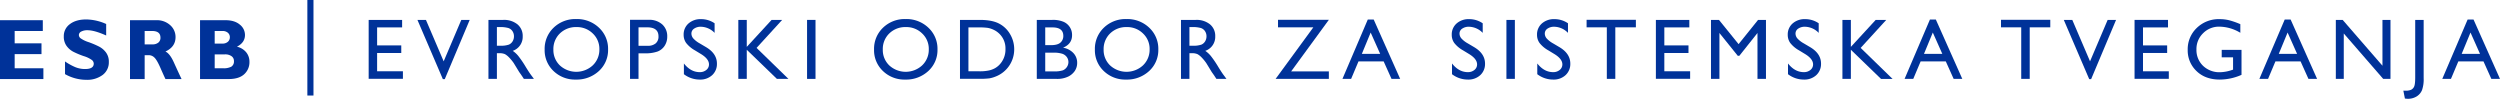 <svg xmlns="http://www.w3.org/2000/svg" width="1427.986" height="56.428" viewBox="0 0 1427.986 56.428">
  <defs>
    <style>
      .cls-1 {
        fill: #003299;
      }
    </style>
  </defs>
  <g id="SL">
    <g>
      <rect class="cls-1" x="175.565" width="3.495" height="54.565"/>
      <g>
        <path class="cls-1" d="M24.784,38.996V45.156H0V11.541H24.447v6.16H8.374v7.05H23.701v6.16H8.374V38.996Z"/>
        <path class="cls-1" d="M60.648,13.707v6.569q-6.69-3.007-10.659-3.008a7.288,7.288,0,0,0-3.598.758,2.266,2.266,0,0,0-1.336,2.009,2.476,2.476,0,0,0,.963,1.829,17.207,17.207,0,0,0,4.692,2.238,50.894,50.894,0,0,1,5.967,2.551A11.619,11.619,0,0,1,60.54,29.973a8.704,8.704,0,0,1,1.624,5.414A8.939,8.939,0,0,1,58.615,42.822a14.781,14.781,0,0,1-9.349,2.767,24.74,24.74,0,0,1-12.127-3.249V35.098a32.88,32.88,0,0,0,5.968,3.296,14.75,14.75,0,0,0,5.51,1.035q4.932,0,4.933-3.102a2.748,2.748,0,0,0-.987-1.996,15.687,15.687,0,0,0-4.753-2.284,48.225,48.225,0,0,1-5.967-2.502A11.236,11.236,0,0,1,38.042,26.247a8.922,8.922,0,0,1-1.601-5.488,8.376,8.376,0,0,1,3.489-6.992q3.489-2.659,9.336-2.66A28.631,28.631,0,0,1,60.648,13.707Z"/>
        <path class="cls-1" d="M74.256,11.541H89.271a11.233,11.233,0,0,1,7.94,2.825,8.979,8.979,0,0,1,3.056,6.841q0,5.555-5.774,8.224Q97.022,30.583,99.304,35.633q2.281,5.05,4.403,9.523H94.519q-.822-1.66-2.867-6.329-2.045-4.668-3.5-5.991a4.567,4.567,0,0,0-3.116-1.323H82.629V45.156H74.256Zm8.373,6.16v7.652h4.428a5.198,5.198,0,0,0,3.356-.999,3.45,3.45,0,0,0,1.239-2.852q0-3.801-4.788-3.802Z"/>
        <path class="cls-1" d="M114.258,11.541H128.791q5.197,0,8.169,2.5a7.518,7.518,0,0,1,2.972,5.914q0,4.377-4.596,6.708a9.689,9.689,0,0,1,5.306,3.227,8.402,8.402,0,0,1,1.841,5.393,9.203,9.203,0,0,1-3.008,7.127q-3.007,2.746-8.854,2.745H114.258Zm8.373,6.16V24.896h4.38a4.499,4.499,0,0,0,3.152-1.035,3.374,3.374,0,0,0,1.131-2.599,3.274,3.274,0,0,0-1.131-2.55,4.567,4.567,0,0,0-3.152-1.011Zm0,13.354V38.996h4.717a9.39,9.39,0,0,0,4.812-.926,3.497,3.497,0,0,0,1.468-3.212,3.266,3.266,0,0,0-1.396-2.779,6.175,6.175,0,0,0-3.729-1.023Z"/>
      </g>
      <g>
        <path class="cls-1" d="M210.58,11.367h19.105v4.294H215.404V25.937h13.799v4.318H215.404V40.724h14.739v4.294H210.58Z"/>
        <path class="cls-1" d="M263.493,11.367h4.804L254.05,45.211h-1.094L238.434,11.367H243.29L253.426,35.031Z"/>
        <path class="cls-1" d="M279,45.066V11.367h8.443a12.186,12.186,0,0,1,8.117,2.533,8.497,8.497,0,0,1,3.003,6.851,8.432,8.432,0,0,1-5.692,8.298,14.937,14.937,0,0,1,3.16,2.895,58.531,58.531,0,0,1,4.342,6.393q1.761,2.87,2.822,4.318l1.785,2.412h-5.741l-1.47-2.22q-.072-.121-.289-.411l-.939-1.328-1.494-2.461-1.614-2.631a26.187,26.187,0,0,0-2.737-3.304,10.413,10.413,0,0,0-2.246-1.77,7.577,7.577,0,0,0-3.368-.542H283.825v14.666Zm6.272-29.599H283.825V26.106h1.833a13.599,13.599,0,0,0,5.029-.627,4.719,4.719,0,0,0,2.123-1.894,5.492,5.492,0,0,0,.76-2.883,5.149,5.149,0,0,0-.845-2.883,4.516,4.516,0,0,0-2.376-1.821A17.143,17.143,0,0,0,285.272,15.467Z"/>
        <path class="cls-1" d="M329.131,10.884a18.121,18.121,0,0,1,13.006,4.945,16.405,16.405,0,0,1,5.194,12.399,16.137,16.137,0,0,1-5.243,12.338,18.636,18.636,0,0,1-13.222,4.885,17.573,17.573,0,0,1-12.692-4.885,16.282,16.282,0,0,1-5.074-12.242A16.65,16.65,0,0,1,316.21,15.83,17.825,17.825,0,0,1,329.131,10.884Zm.193,4.583a13.079,13.079,0,0,0-9.508,3.619,12.326,12.326,0,0,0-3.724,9.239,12.104,12.104,0,0,0,3.735,9.07,13.868,13.868,0,0,0,18.762-.072A12.337,12.337,0,0,0,342.362,28.132a12.05,12.05,0,0,0-3.772-9.01A12.806,12.806,0,0,0,329.324,15.467Z"/>
        <path class="cls-1" d="M359.867,45.066V11.319h10.687A11.014,11.014,0,0,1,378.249,13.924a8.985,8.985,0,0,1,2.87,6.996,9.362,9.362,0,0,1-1.471,5.21,8.414,8.414,0,0,1-4.029,3.292,20.491,20.491,0,0,1-7.333,1.025h-3.57V45.066ZM369.71,15.613h-4.994V26.154h5.283a6.692,6.692,0,0,0,4.535-1.387A4.978,4.978,0,0,0,376.126,20.799Q376.126,15.613,369.71,15.613Z"/>
        <path class="cls-1" d="M400.53,30.946l-3.667-2.228a16.666,16.666,0,0,1-4.909-4.145,7.854,7.854,0,0,1-1.459-4.692,8.288,8.288,0,0,1,2.762-6.465,10.323,10.323,0,0,1,7.177-2.484,13.576,13.576,0,0,1,7.743,2.37v5.476a11.163,11.163,0,0,0-7.84-3.504,6.489,6.489,0,0,0-3.884,1.094,3.317,3.317,0,0,0-1.52,2.799,4.313,4.313,0,0,0,1.119,2.835,14.089,14.089,0,0,0,3.601,2.775l3.685,2.18q6.166,3.683,6.166,9.375A8.597,8.597,0,0,1,406.79,42.919a9.927,9.927,0,0,1-7.056,2.533,14.823,14.823,0,0,1-9.095-3.069v-6.127q3.908,4.951,9.046,4.951a5.682,5.682,0,0,0,3.775-1.262,3.955,3.955,0,0,0,1.508-3.161Q404.969,33.707,400.53,30.946Z"/>
        <path class="cls-1" d="M440.736,11.367h6.029L432.148,27.36l18.211,17.706h-6.585L426.551,28.422V45.066h-4.825V11.367h4.825V26.781Z"/>
        <path class="cls-1" d="M460.989,11.367h4.825V45.066h-4.825Z"/>
        <path class="cls-1" d="M517.288,10.884A18.121,18.121,0,0,1,530.294,15.83a16.405,16.405,0,0,1,5.194,12.399,16.137,16.137,0,0,1-5.243,12.338,18.636,18.636,0,0,1-13.222,4.885,17.573,17.573,0,0,1-12.692-4.885,16.282,16.282,0,0,1-5.074-12.242,16.65,16.65,0,0,1,5.11-12.495A17.825,17.825,0,0,1,517.288,10.884Zm.193,4.583a13.079,13.079,0,0,0-9.508,3.619A12.326,12.326,0,0,0,504.25,28.325a12.104,12.104,0,0,0,3.735,9.07,13.868,13.868,0,0,0,18.762-.072,12.337,12.337,0,0,0,3.772-9.191,12.05,12.05,0,0,0-3.772-9.01A12.807,12.807,0,0,0,517.481,15.467Z"/>
        <path class="cls-1" d="M548.337,45.018V11.367h11.362q6.875,0,10.879,2.062a15.56,15.56,0,0,1,6.368,6.067,16.868,16.868,0,0,1,2.364,8.732,16.618,16.618,0,0,1-10.734,15.535,16.97,16.97,0,0,1-3.498,1.001A46.79,46.79,0,0,1,559,45.018Zm10.855-29.357h-6.03v25.063h6.175a24.711,24.711,0,0,0,5.621-.494,13.228,13.228,0,0,0,3.341-1.254,11.423,11.423,0,0,0,2.448-1.87,12.481,12.481,0,0,0,3.57-9.143,11.568,11.568,0,0,0-3.667-8.853,11.704,11.704,0,0,0-3.1-2.099,12.989,12.989,0,0,0-3.316-1.085A33.77,33.77,0,0,0,559.192,15.661Z"/>
        <path class="cls-1" d="M603.619,45.066H592.209V11.367h8.829a15.369,15.369,0,0,1,6.513,1.122,8.064,8.064,0,0,1,4.801,7.635q0,4.969-5.139,7.116a10.426,10.426,0,0,1,5.874,3.04,7.92,7.92,0,0,1,2.184,5.596,8.219,8.219,0,0,1-1.327,4.607,9.651,9.651,0,0,1-3.896,3.305A14.372,14.372,0,0,1,603.619,45.066Zm-2.437-29.405H597.033V25.792h3.209q3.858,0,5.487-1.472a4.897,4.897,0,0,0,1.629-3.811Q607.358,15.661,601.183,15.661Zm.362,14.425H597.033v10.686h4.753a15.487,15.487,0,0,0,5.367-.615,5.106,5.106,0,0,0,2.268-1.917,5.004,5.004,0,0,0,.855-2.798,4.776,4.776,0,0,0-.904-2.822,5.357,5.357,0,0,0-2.569-1.906A16.089,16.089,0,0,0,601.545,30.086Z"/>
        <path class="cls-1" d="M643.425,10.884a18.121,18.121,0,0,1,13.006,4.945A16.405,16.405,0,0,1,661.625,28.229a16.137,16.137,0,0,1-5.243,12.338,18.636,18.636,0,0,1-13.222,4.885,17.573,17.573,0,0,1-12.692-4.885,16.282,16.282,0,0,1-5.074-12.242,16.65,16.65,0,0,1,5.11-12.495A17.825,17.825,0,0,1,643.425,10.884Zm.193,4.583a13.079,13.079,0,0,0-9.508,3.619,12.326,12.326,0,0,0-3.724,9.239,12.104,12.104,0,0,0,3.735,9.07,13.868,13.868,0,0,0,18.762-.072,12.337,12.337,0,0,0,3.772-9.191,12.05,12.05,0,0,0-3.772-9.01A12.807,12.807,0,0,0,643.618,15.467Z"/>
        <path class="cls-1" d="M674.571,45.066V11.367h8.443a12.186,12.186,0,0,1,8.117,2.533,8.497,8.497,0,0,1,3.003,6.851,8.432,8.432,0,0,1-5.692,8.298,14.937,14.937,0,0,1,3.16,2.895,58.533,58.533,0,0,1,4.342,6.393q1.761,2.87,2.822,4.318l1.785,2.412h-5.741l-1.47-2.22q-.072-.121-.289-.411l-.939-1.328-1.494-2.461-1.614-2.631a26.187,26.187,0,0,0-2.737-3.304,10.413,10.413,0,0,0-2.246-1.77,7.577,7.577,0,0,0-3.368-.542h-1.256v14.666Zm6.272-29.599h-1.447V26.106h1.833a13.599,13.599,0,0,0,5.029-.627,4.719,4.719,0,0,0,2.123-1.894,5.492,5.492,0,0,0,.76-2.883,5.149,5.149,0,0,0-.845-2.883,4.516,4.516,0,0,0-2.376-1.821A17.143,17.143,0,0,0,680.844,15.467Z"/>
        <path class="cls-1" d="M729.99,11.319h29.043L737.505,40.772H759.033v4.294h-30.418L750.173,15.613H729.99Z"/>
        <path class="cls-1" d="M781.267,11.174h3.391l15.11,33.892h-4.938l-4.492-9.987H775.961L771.75,45.066h-4.958Zm7.088,19.611L782.918,18.579l-5.042,12.206Z"/>
        <path class="cls-1" d="M839.266,30.946l-3.667-2.228a16.666,16.666,0,0,1-4.909-4.145,7.854,7.854,0,0,1-1.459-4.692,8.288,8.288,0,0,1,2.762-6.465,10.324,10.324,0,0,1,7.177-2.484,13.576,13.576,0,0,1,7.743,2.37v5.476a11.163,11.163,0,0,0-7.84-3.504,6.488,6.488,0,0,0-3.884,1.094,3.317,3.317,0,0,0-1.52,2.799,4.313,4.313,0,0,0,1.119,2.835,14.089,14.089,0,0,0,3.601,2.775l3.685,2.18q6.166,3.683,6.166,9.375a8.597,8.597,0,0,1-2.714,6.585,9.927,9.927,0,0,1-7.056,2.533,14.823,14.823,0,0,1-9.095-3.069v-6.127q3.908,4.951,9.046,4.951a5.682,5.682,0,0,0,3.775-1.262,3.955,3.955,0,0,0,1.508-3.161Q843.704,33.707,839.266,30.946Z"/>
        <path class="cls-1" d="M860.46,11.367h4.825V45.066H860.46Z"/>
        <path class="cls-1" d="M887.977,30.946l-3.667-2.228a16.666,16.666,0,0,1-4.909-4.145,7.854,7.854,0,0,1-1.459-4.692,8.288,8.288,0,0,1,2.762-6.465,10.324,10.324,0,0,1,7.177-2.484,13.576,13.576,0,0,1,7.743,2.37v5.476a11.163,11.163,0,0,0-7.84-3.504,6.489,6.489,0,0,0-3.884,1.094,3.317,3.317,0,0,0-1.52,2.799,4.313,4.313,0,0,0,1.119,2.835,14.089,14.089,0,0,0,3.601,2.775l3.685,2.18q6.166,3.683,6.166,9.375a8.597,8.597,0,0,1-2.714,6.585,9.927,9.927,0,0,1-7.056,2.533,14.823,14.823,0,0,1-9.095-3.069v-6.127q3.908,4.951,9.046,4.951a5.682,5.682,0,0,0,3.775-1.262,3.955,3.955,0,0,0,1.508-3.161Q892.415,33.707,887.977,30.946Z"/>
        <path class="cls-1" d="M906.254,11.319H934.404v4.294H922.657V45.066h-4.849V15.613H906.254Z"/>
        <path class="cls-1" d="M945.831,11.367h19.105v4.294H950.655V25.937H964.454v4.318H950.655V40.724h14.739v4.294H945.831Z"/>
        <path class="cls-1" d="M1004.199,11.367h4.512V45.066h-4.849V18.845L993.501,31.871h-.893L982.128,18.845V45.066h-4.825V11.367h4.567l11.198,13.84Z"/>
        <path class="cls-1" d="M1031.186,30.946l-3.667-2.228a16.666,16.666,0,0,1-4.909-4.145,7.854,7.854,0,0,1-1.459-4.692,8.288,8.288,0,0,1,2.762-6.465,10.324,10.324,0,0,1,7.177-2.484,13.576,13.576,0,0,1,7.743,2.37v5.476a11.163,11.163,0,0,0-7.84-3.504,6.489,6.489,0,0,0-3.884,1.094,3.317,3.317,0,0,0-1.52,2.799,4.313,4.313,0,0,0,1.119,2.835,14.089,14.089,0,0,0,3.601,2.775l3.685,2.18q6.166,3.683,6.166,9.375a8.597,8.597,0,0,1-2.714,6.585,9.927,9.927,0,0,1-7.056,2.533,14.823,14.823,0,0,1-9.095-3.069v-6.127q3.908,4.951,9.046,4.951a5.682,5.682,0,0,0,3.775-1.262,3.955,3.955,0,0,0,1.508-3.161Q1035.624,33.707,1031.186,30.946Z"/>
        <path class="cls-1" d="M1071.392,11.367h6.029l-14.617,15.993,18.211,17.706h-6.585l-17.224-16.645V45.066h-4.825V11.367h4.825V26.781Z"/>
        <path class="cls-1" d="M1102.355,11.174h3.391l15.11,33.892h-4.938l-4.492-9.987h-14.377l-4.211,9.987h-4.958Zm7.088,19.611-5.437-12.206-5.042,12.206Z"/>
        <path class="cls-1" d="M1142.962,11.319h28.15v4.294h-11.747V45.066h-4.849V15.613h-11.555Z"/>
        <path class="cls-1" d="M1203.883,11.367h4.804l-14.247,33.844h-1.094l-14.522-33.844h4.856L1193.815,35.031Z"/>
        <path class="cls-1" d="M1219.245,11.367h19.105v4.294h-14.281V25.937h13.799v4.318h-13.799V40.724h14.739v4.294h-19.563Z"/>
        <path class="cls-1" d="M1269.026,28.47h11.313V42.75a30.826,30.826,0,0,1-12.351,2.702q-8.372,0-13.376-4.885a16.167,16.167,0,0,1-5.006-12.049,16.76,16.76,0,0,1,5.187-12.568,17.949,17.949,0,0,1,13.002-5.018,23.062,23.062,0,0,1,5.403.615,44.292,44.292,0,0,1,6.465,2.256v4.921a23.709,23.709,0,0,0-11.965-3.498,12.698,12.698,0,0,0-9.312,3.763,12.522,12.522,0,0,0-3.787,9.239,12.443,12.443,0,0,0,3.787,9.383,13.476,13.476,0,0,0,9.746,3.643,22.717,22.717,0,0,0,6.923-1.327l.458-.145v-7.02h-6.488Z"/>
        <path class="cls-1" d="M1305.011,11.174h3.391l15.11,33.892h-4.938l-4.492-9.987h-14.377l-4.211,9.987h-4.958Zm7.088,19.611-5.437-12.206-5.042,12.206Z"/>
        <path class="cls-1" d="M1360.846,11.367h4.583V45.066h-4.149L1338.749,19.113V45.066h-4.535V11.367h3.908l22.724,26.174Z"/>
        <path class="cls-1" d="M1379.556,11.367h4.825V44.632a18.61,18.61,0,0,1-.953,6.887,7.752,7.752,0,0,1-3.075,3.57,9.394,9.394,0,0,1-5.114,1.339,14.061,14.061,0,0,1-1.568-.145l-.893-4.487h1.23a7.814,7.814,0,0,0,3.172-.506,3.686,3.686,0,0,0,1.737-1.785q.639-1.279.639-5.428Z"/>
        <path class="cls-1" d="M1409.485,11.174h3.391l15.11,33.892h-4.938l-4.492-9.987h-14.377l-4.211,9.987h-4.958Zm7.088,19.611-5.437-12.206-5.042,12.206Z"/>
      </g>
    </g>
  </g>
</svg>
